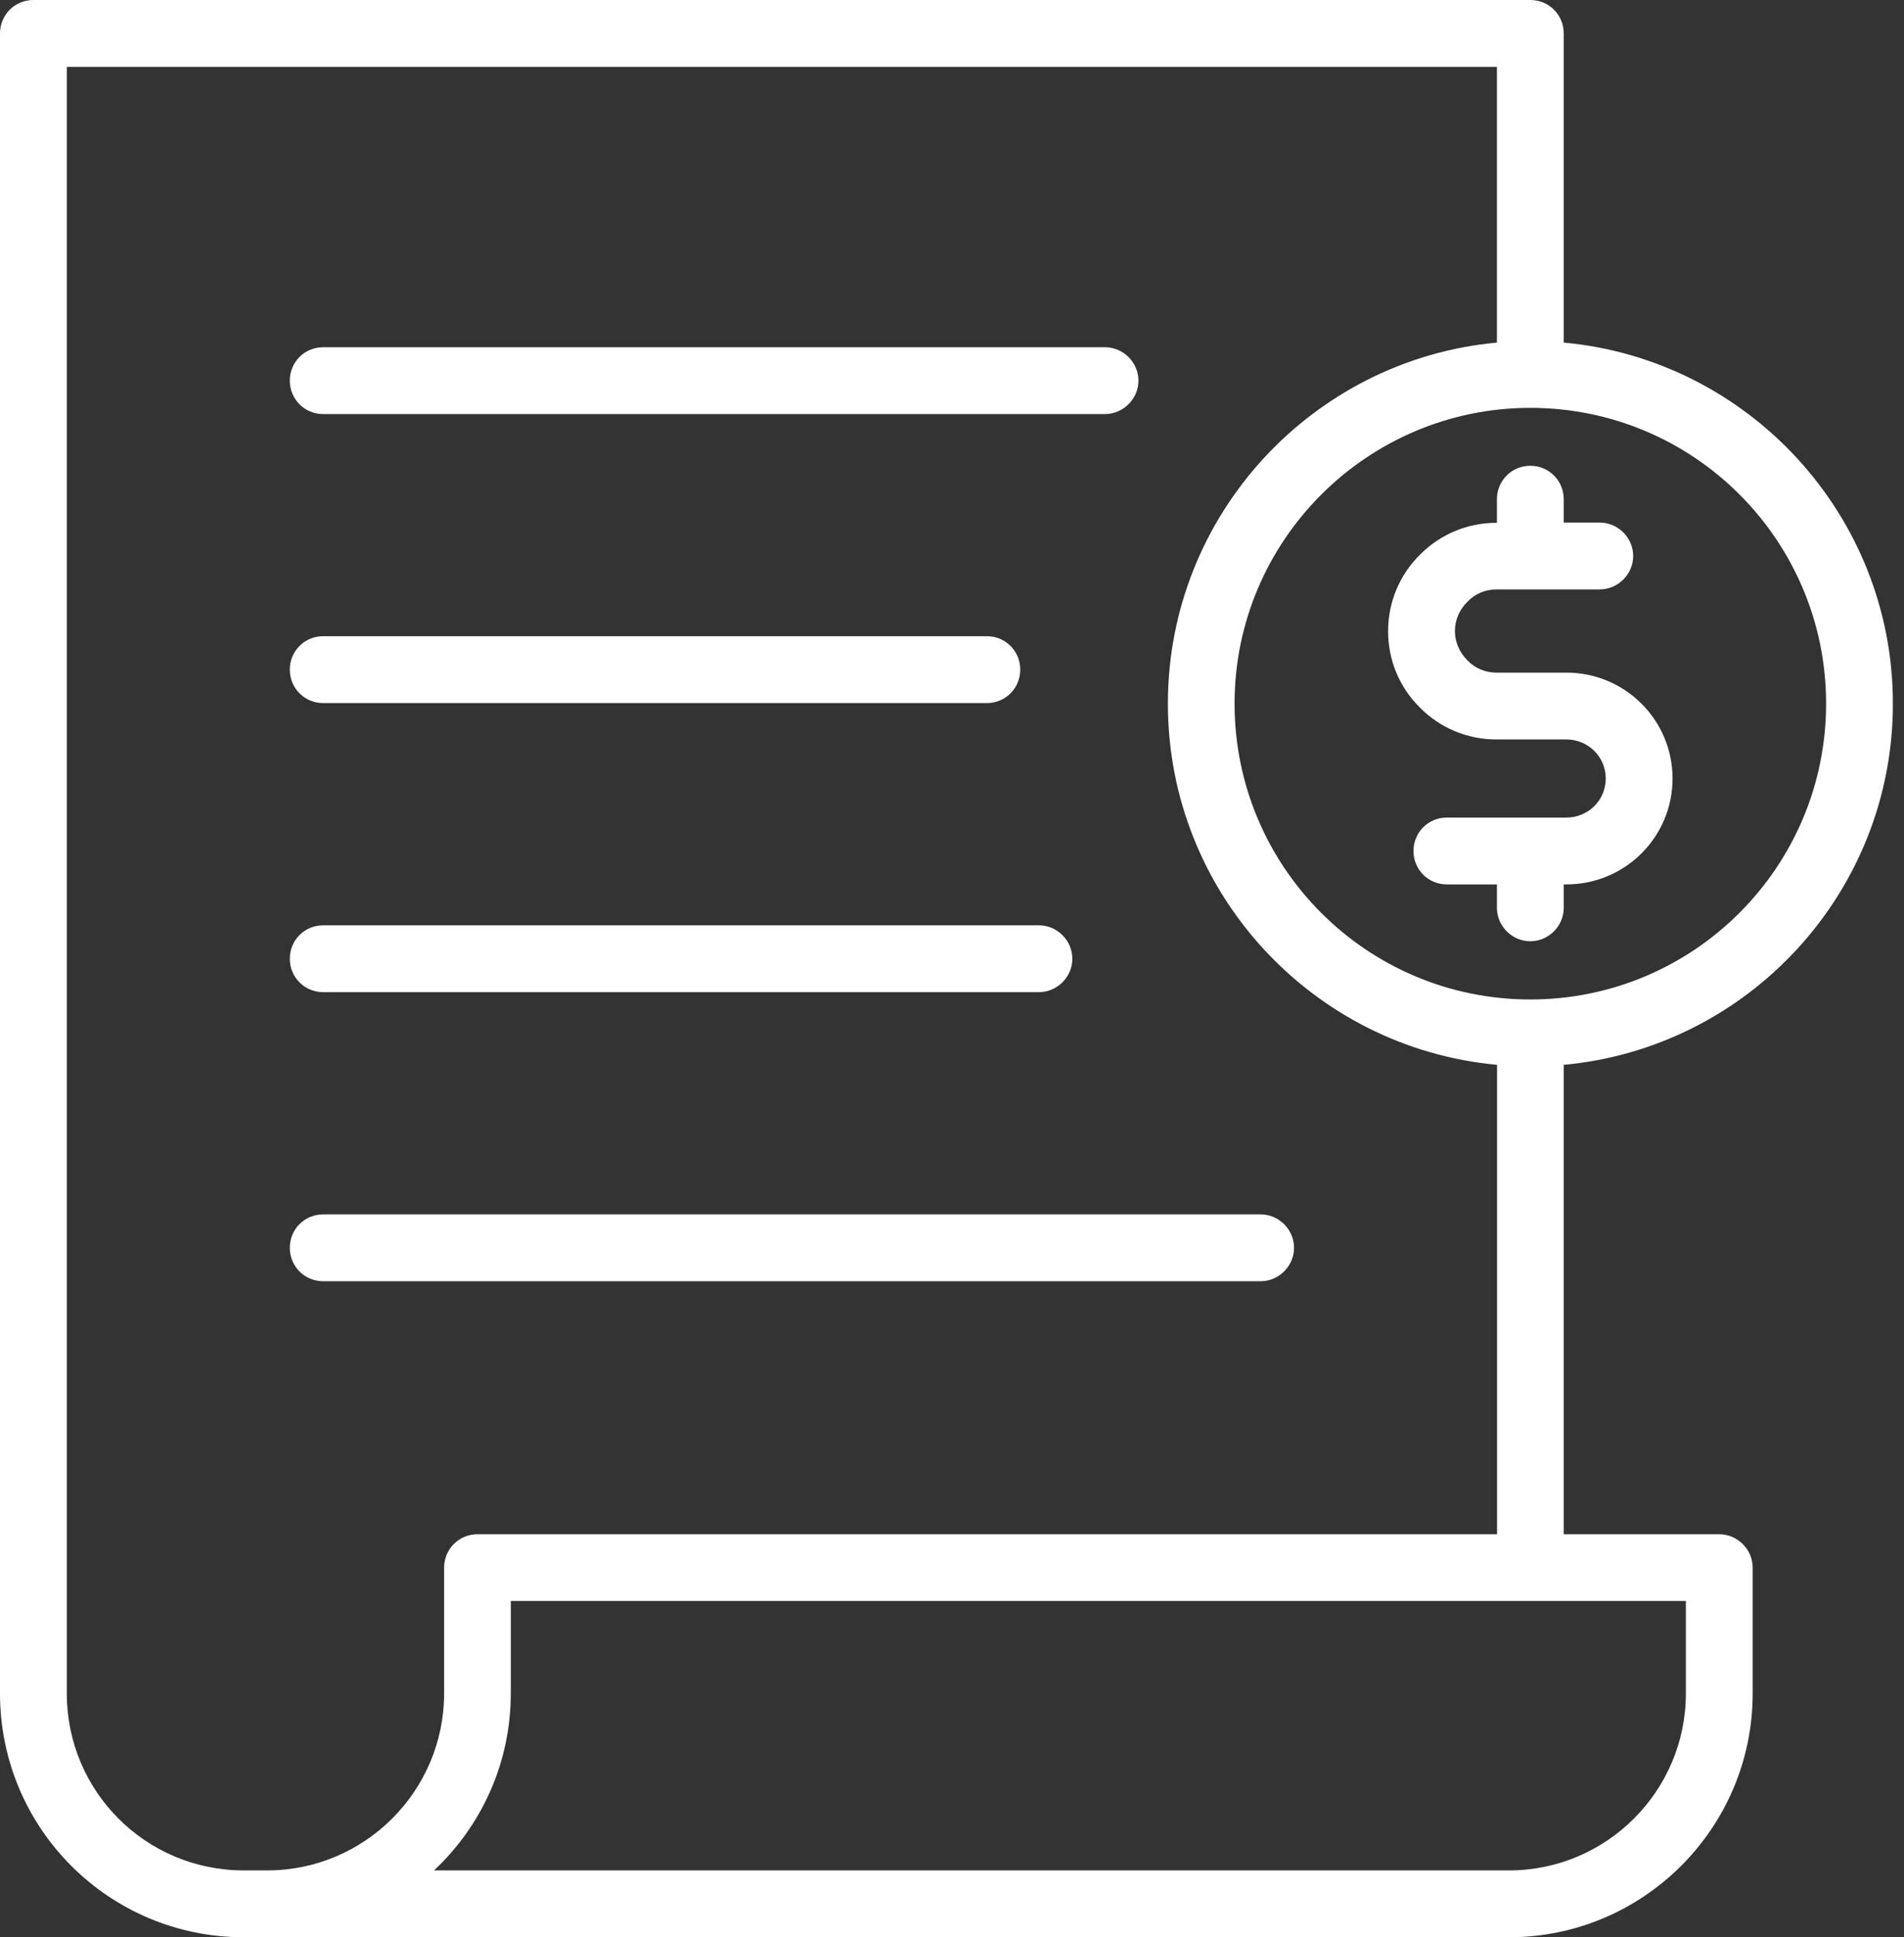 <svg width="59" height="60" viewBox="0 0 59 60" fill="none" xmlns="http://www.w3.org/2000/svg">
    <rect x="0" y="0" width="59" height="60" fill="#333333" stroke="none"/>
    <g clip-path="url(#clip0_1143_20184)">
        <path fill-rule="evenodd" clip-rule="evenodd" d="M0 1.035V52.445C0 56.619 3.372 59.999 7.552 59.999H46.759C50.917 59.999 54.311 56.619 54.311 52.445V48.553C54.311 47.981 53.834 47.517 53.276 47.517H48.456V32.979C54.165 32.456 58.656 27.645 58.656 21.794C58.656 15.944 54.165 11.133 48.456 10.61V1.035C48.456 0.463 48.001 -0 47.421 -0H1.035C0.455 -0 0 0.463 0 1.035ZM13.449 57.929H46.759C49.78 57.929 52.241 55.473 52.241 52.445V49.585H15.828V52.445C15.828 54.606 14.916 56.555 13.449 57.929ZM46.386 10.608V2.07H2.07V52.448C2.07 55.475 4.511 57.929 7.554 57.929H8.278C11.299 57.929 13.762 55.473 13.762 52.445V48.553C13.762 47.981 14.217 47.517 14.797 47.517H46.39V32.979C40.679 32.456 36.19 27.645 36.19 21.794C36.19 15.944 40.681 11.133 46.39 10.61L46.386 10.608ZM10.015 39.681H39.064C39.622 39.681 40.099 39.218 40.099 38.646C40.099 38.074 39.622 37.611 39.064 37.611H10.015C9.434 37.611 8.98 38.074 8.98 38.646C8.98 39.218 9.434 39.681 10.015 39.681ZM47.421 12.632C52.49 12.632 56.586 16.736 56.586 21.792C56.586 26.848 52.49 30.955 47.421 30.955C42.352 30.955 38.256 26.85 38.256 21.792C38.256 16.734 42.374 12.632 47.421 12.632ZM10.015 30.728H32.194C32.752 30.728 33.229 30.264 33.229 29.693C33.229 29.121 32.752 28.658 32.194 28.658H10.015C9.434 28.658 8.98 29.121 8.98 29.693C8.98 30.264 9.434 30.728 10.015 30.728ZM46.386 16.193H46.366C45.477 16.193 44.627 16.547 44.007 17.175C43.365 17.804 43.014 18.656 43.014 19.543V19.552C43.014 20.442 43.365 21.294 44.007 21.922C44.627 22.549 45.477 22.902 46.366 22.902H48.538C49.219 22.902 49.758 23.445 49.758 24.112C49.758 24.78 49.219 25.321 48.538 25.321H44.834C44.254 25.321 43.8 25.784 43.8 26.356C43.8 26.928 44.254 27.391 44.834 27.391H46.386V28.117C46.386 28.689 46.863 29.152 47.421 29.152C47.979 29.152 48.456 28.689 48.456 28.117V27.391H48.538C50.358 27.391 51.828 25.923 51.828 24.112C51.828 22.302 50.358 20.832 48.538 20.832H46.366C46.035 20.832 45.704 20.698 45.477 20.457C45.23 20.214 45.084 19.89 45.084 19.548V19.539C45.084 19.199 45.23 18.872 45.477 18.632C45.704 18.391 46.035 18.255 46.366 18.255H49.573C50.131 18.255 50.608 17.791 50.608 17.22C50.608 16.648 50.131 16.185 49.573 16.185H48.456V15.461C48.456 14.889 48.001 14.426 47.421 14.426C46.84 14.426 46.386 14.889 46.386 15.461V16.185V16.193ZM10.015 21.775H30.58C31.161 21.775 31.615 21.311 31.615 20.739C31.615 20.168 31.161 19.704 30.58 19.704H10.015C9.434 19.704 8.98 20.168 8.98 20.739C8.98 21.311 9.434 21.775 10.015 21.775ZM10.015 12.824H34.242C34.8 12.824 35.277 12.36 35.277 11.789C35.277 11.217 34.8 10.754 34.242 10.754H10.015C9.434 10.754 8.98 11.217 8.98 11.789C8.98 12.36 9.434 12.824 10.015 12.824Z" fill="white"/>
    </g>
    <defs>
        <clipPath id="clip0_1143_20184">
            <rect width="58.654" height="60" fill="white" transform="translate(0 -0)"/>
        </clipPath>
    </defs>
</svg>
